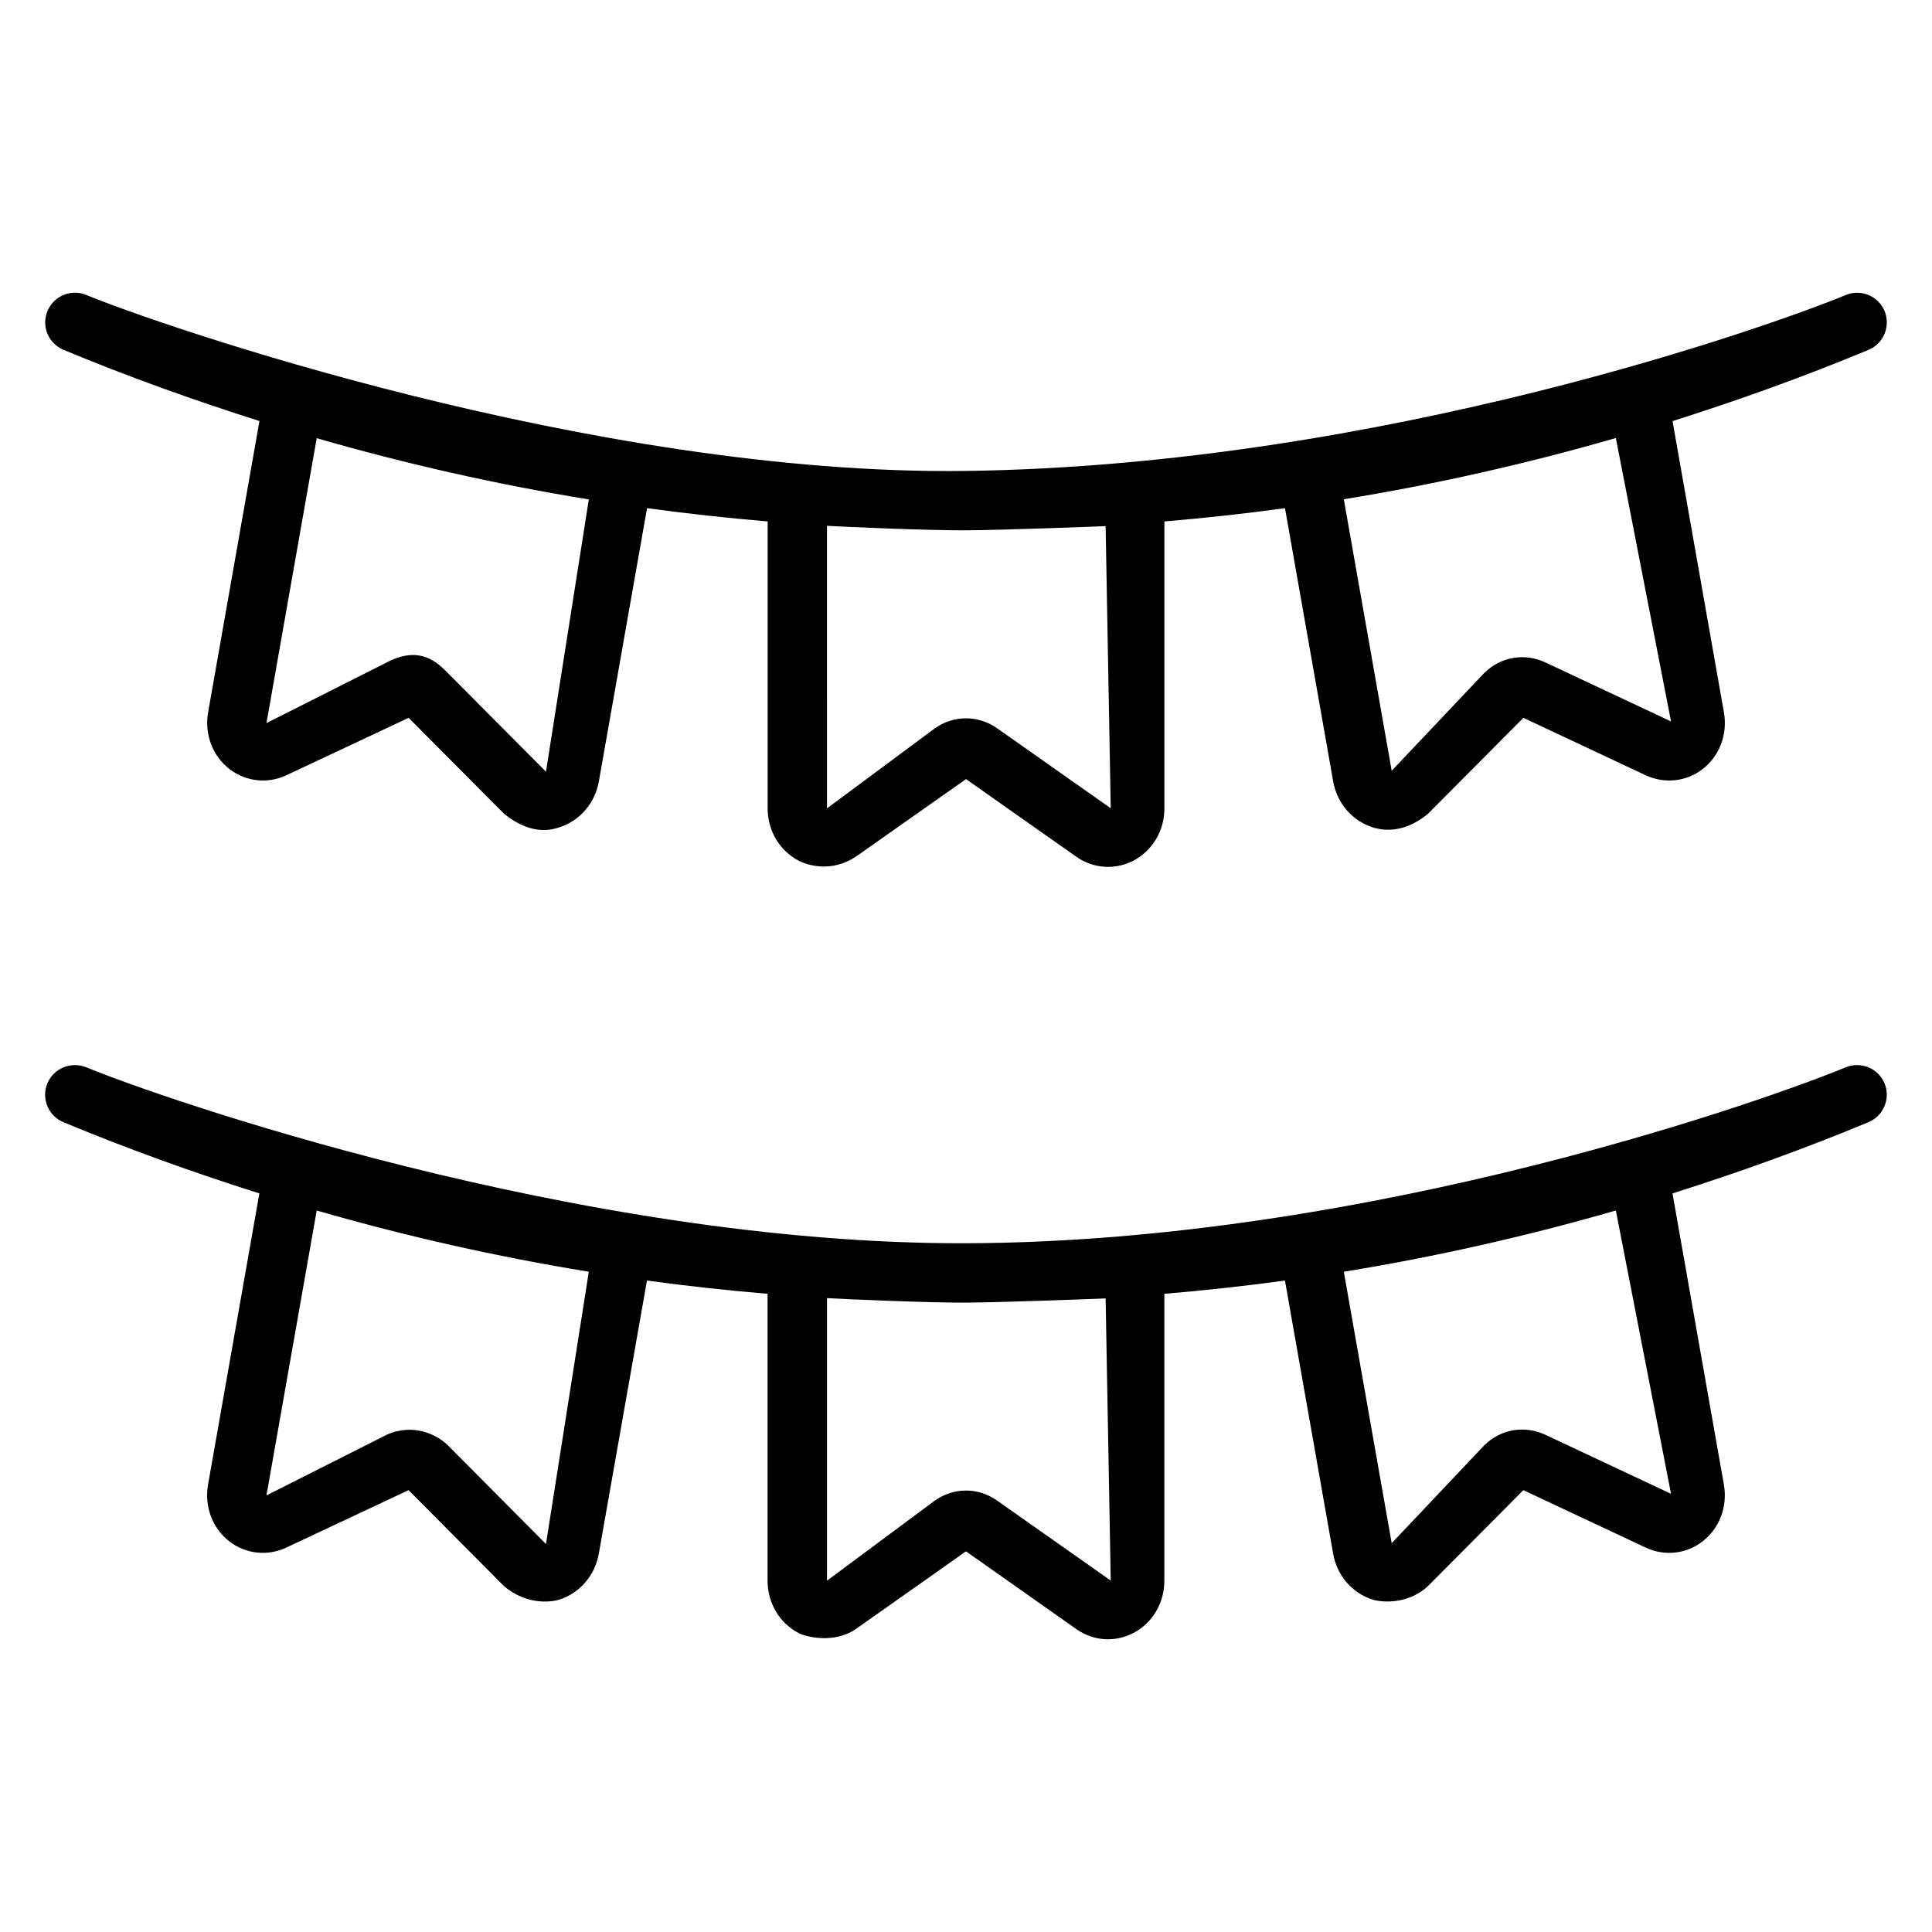 <?xml version="1.0" encoding="UTF-8"?>
<!-- Uploaded to: SVG Repo, www.svgrepo.com, Generator: SVG Repo Mixer Tools -->
<svg fill="#000000" width="800px" height="800px" version="1.1" viewBox="144 144 512 512" xmlns="http://www.w3.org/2000/svg">
 <g>
  <path d="m633.14 426.84c-18.359 7.652-124.9 46.289-233.14 46.633-102.82 0.332-214.62-38.918-233.14-46.633-4-1.59-8.613 0.219-10.297 4.25-1.668 4.016 0.219 8.629 4.234 10.297 17.098 7.117 34.434 13.336 51.941 18.879l-13.602 77.16c-1.023 5.84 1.164 11.637 5.731 15.129 4.312 3.289 10.078 3.891 14.988 1.574l32.418-15.223 25.254 25.395c6.375 5.449 13.195 4.094 14.625 3.637 5.481-1.715 9.523-6.406 10.547-12.25l12.754-72.328c10.613 1.449 21.27 2.613 31.961 3.512v76.027c0 5.918 3.164 11.258 8.266 13.887 2.109 1.086 9.383 2.801 15.051-1.023l29.266-20.641 29.27 20.625c4.473 3.164 10.234 3.543 15.035 1.039 5.102-2.629 8.266-7.965 8.266-13.887v-76.027c10.707-0.898 21.363-2.062 31.961-3.512l12.754 72.312c1.008 5.84 5.055 10.547 10.547 12.266 1.434 0.441 8.754 1.793 14.625-3.637l25.254-25.395 32.418 15.223c4.945 2.312 10.66 1.73 14.988-1.574 4.566-3.496 6.769-9.273 5.731-15.129l-13.617-77.16c17.508-5.543 34.84-11.762 51.941-18.879 4.016-1.668 5.902-6.281 4.25-10.297-1.672-4.031-6.316-5.859-10.285-4.25zm-344.45 126.34-25.93-26.086c-2.785-2.801-9.117-6.078-16.281-2.867l-31.836 16.059v-0.141l13.289-75.352c23.727 6.848 47.781 12.266 72.109 16.23zm148.31-65.086 1.355 74.77-30.086-21.176c-5.023-3.574-11.492-3.559-16.531-0.016l-28.574 21.223v-74.879c4.66 0.27 27.254 1.258 37 1.195 10.184-0.078 35.766-1.055 36.836-1.117zm149.84 51.781-33.281-15.633c-5.574-2.598-11.934-1.512-16.297 2.867l-24.449 25.852-12.691-71.934c24.324-3.969 48.367-9.383 72.094-16.23z"/>
  <path d="m160.82 236.7c17.082 7.113 34.43 13.332 51.938 18.875l-13.602 77.176c-1.023 5.84 1.164 11.617 5.731 15.113 4.312 3.289 10.078 3.906 14.988 1.59l32.418-15.223 25.254 25.395c7.59 6.188 13.195 4.078 14.625 3.637 5.481-1.715 9.523-6.406 10.547-12.25l12.754-72.344c10.613 1.449 21.27 2.613 31.961 3.512v76.043c0 5.918 3.164 11.242 8.266 13.887 2.109 1.086 8.406 3.273 15.035-1.039l29.27-20.605 29.27 20.609c4.473 3.133 10.234 3.512 15.035 1.039 5.102-2.644 8.266-7.965 8.266-13.887v-76.043c10.707-0.898 21.363-2.062 31.961-3.512l12.754 72.328c1.008 5.84 5.055 10.531 10.531 12.266 1.434 0.441 7.543 2.297 14.641-3.637l25.254-25.395 32.418 15.223c4.945 2.297 10.691 1.715 14.988-1.574 4.566-3.481 6.769-9.273 5.731-15.113l-13.617-77.176c17.508-5.543 34.855-11.762 51.941-18.879 4.016-1.668 5.902-6.281 4.25-10.297-1.668-4.016-6.328-5.902-10.297-4.234-18.363 7.633-122.43 45.137-233.12 46.617-98.891 1.305-214.62-38.922-233.14-46.637-3.996-1.652-8.594 0.223-10.281 4.238-1.684 4.012 0.223 8.625 4.238 10.297zm127.87 111.81-25.93-26.07c-2.785-2.801-7.398-7.559-16.281-2.883l-31.836 16.059v-0.125l13.289-75.367c23.727 6.848 47.766 12.266 72.109 16.23zm148.31-65.086 1.355 74.77-30.086-21.176c-5.023-3.543-11.492-3.543-16.531 0l-28.574 21.207-0.004-74.879c3.637 0.234 26.844 1.258 37.016 1.195 10.027-0.078 35.598-1.039 36.824-1.117zm149.84 51.766-33.281-15.633c-5.574-2.613-11.934-1.496-16.297 2.867l-24.449 25.836-12.691-71.949c24.324-3.969 48.367-9.383 72.094-16.23z"/>
 </g>
</svg>